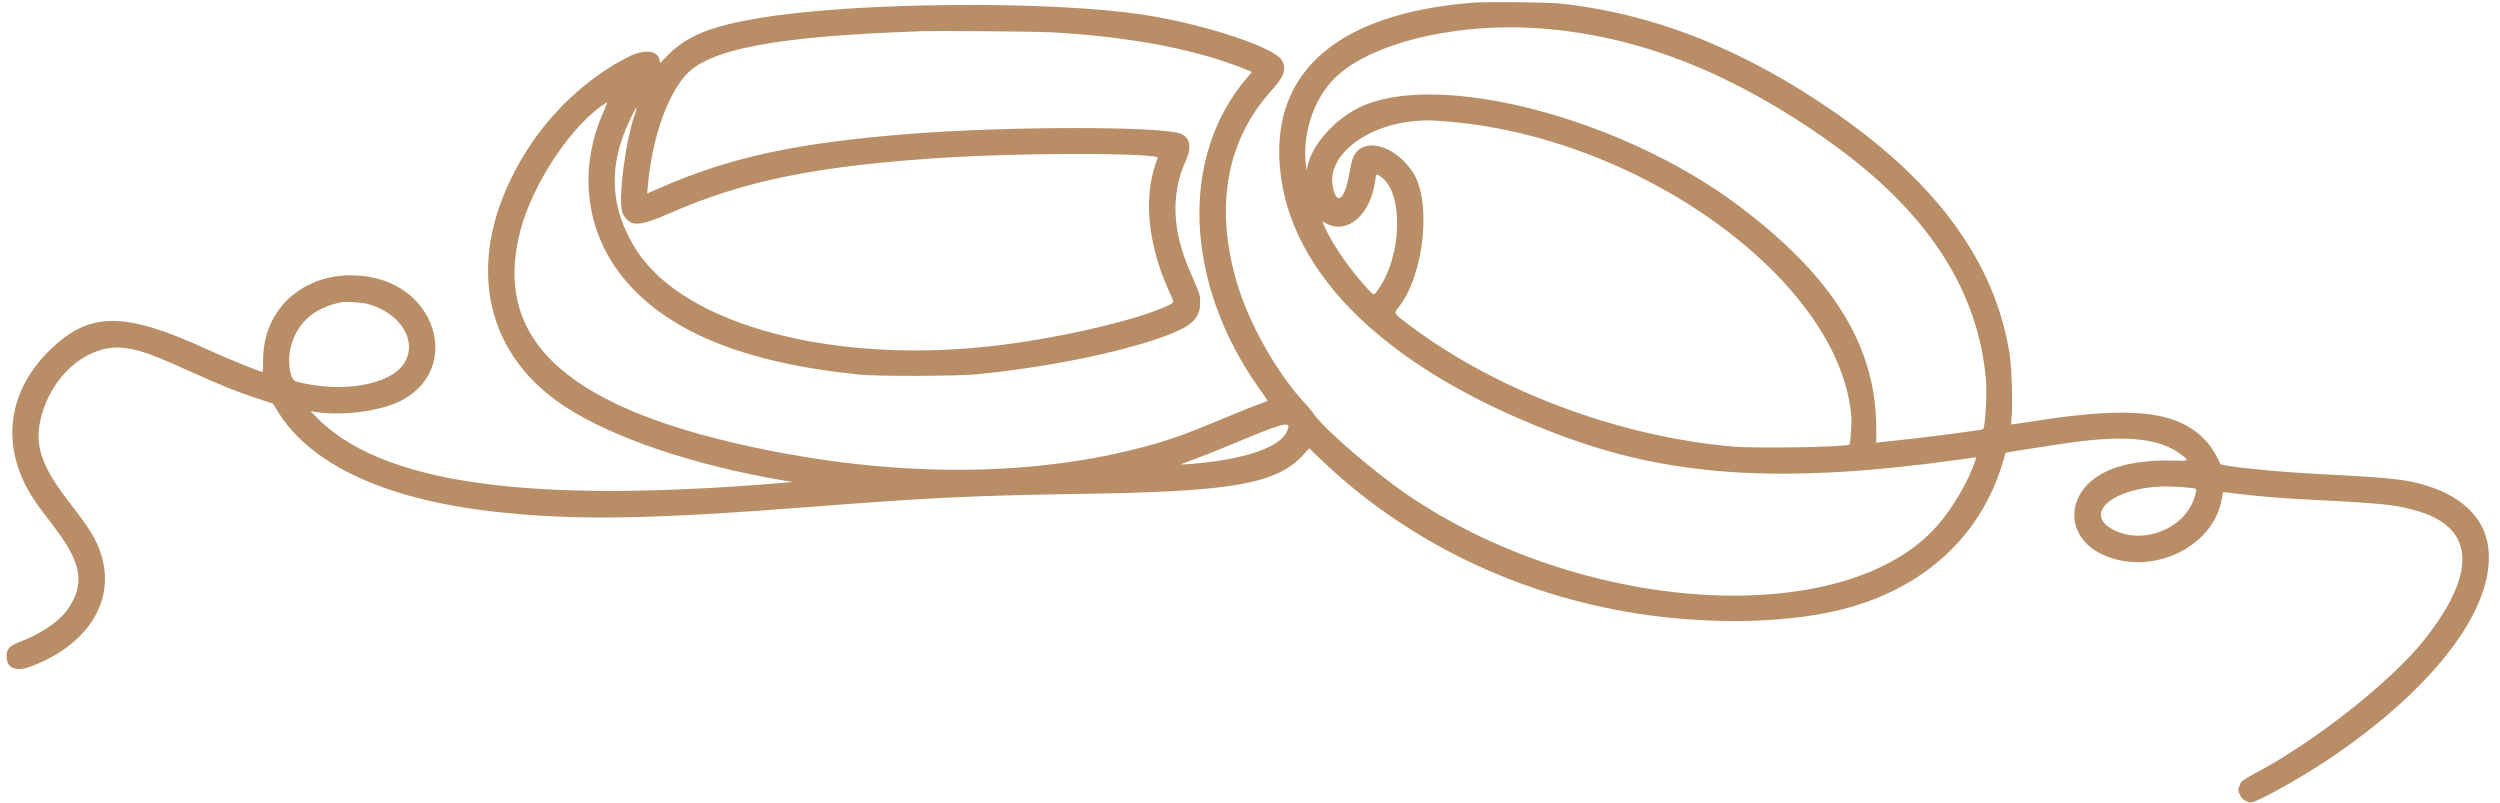 <?xml version="1.0" encoding="UTF-8" standalone="no"?><svg xmlns="http://www.w3.org/2000/svg" xmlns:xlink="http://www.w3.org/1999/xlink" fill="#b98d66" height="122" preserveAspectRatio="xMidYMid meet" version="1" viewBox="11.8 142.6 380.1 121.9" width="380" zoomAndPan="magnify"><g id="change1_1"><path d="M235.733 142.944 C 215.478 144.558,205.230 153.208,206.373 167.728 C 207.699 184.557,223.417 199.408,250.200 209.136 C 266.741 215.143,283.795 216.060,310.101 212.356 L 312.269 212.050 312.186 212.325 C 311.268 215.372,308.779 219.691,306.346 222.457 C 292.467 238.233,253.465 236.168,226.467 218.228 C 220.993 214.591,212.842 207.569,211.367 205.220 C 211.245 205.026,210.752 204.446,210.272 203.932 C 205.911 199.257,201.605 191.601,199.787 185.290 C 196.463 173.750,198.328 163.733,205.202 156.200 C 207.056 154.168,207.452 152.938,206.665 151.663 C 205.441 149.684,194.997 146.242,185.867 144.810 C 171.736 142.593,141.854 142.828,127.295 145.270 C 119.834 146.522,116.297 147.950,113.380 150.890 L 112.160 152.120 112.073 151.656 C 111.792 150.154,109.720 149.966,107.258 151.217 C 101.226 154.282,95.647 159.448,91.851 165.482 C 82.326 180.621,84.562 195.714,97.600 204.285 C 104.973 209.132,117.495 213.354,131.267 215.638 L 132.333 215.815 131.267 215.906 C 91.819 219.242,69.466 216.049,59.600 205.668 L 59.000 205.036 59.467 205.116 C 63.930 205.878,70.058 205.027,73.249 203.202 C 81.458 198.504,78.435 186.783,68.487 184.740 C 59.497 182.895,51.850 188.562,51.809 197.100 C 51.804 198.181,51.762 199.066,51.716 199.066 C 51.320 199.067,46.354 197.060,43.467 195.732 C 30.723 189.870,25.464 189.864,19.439 195.705 C 12.358 202.571,11.759 211.670,17.856 219.768 C 18.421 220.519,19.480 221.922,20.208 222.885 C 24.269 228.254,24.736 231.431,22.031 235.267 C 20.806 237.003,18.044 238.886,15.067 240.014 C 13.248 240.704,12.800 241.160,12.800 242.322 C 12.800 244.169,14.258 244.737,16.640 243.817 C 26.712 239.928,30.472 231.570,25.722 223.628 C 25.050 222.503,24.545 221.804,21.855 218.267 C 17.669 212.761,16.827 209.474,18.401 204.776 C 20.396 198.822,25.694 194.803,30.712 195.437 C 33.074 195.735,35.061 196.449,40.998 199.134 C 45.398 201.123,47.712 202.053,50.830 203.083 L 53.328 203.908 53.869 204.819 C 58.775 213.078,70.228 218.448,86.933 220.325 C 99.041 221.685,110.467 221.512,135.067 219.599 C 153.427 218.171,159.471 217.886,177.467 217.598 C 199.527 217.246,206.066 216.035,210.065 211.563 L 210.847 210.689 212.590 212.358 C 225.021 224.264,240.971 232.279,258.555 235.455 C 269.985 237.519,282.652 237.446,291.543 235.264 C 304.168 232.167,313.032 224.092,316.350 212.667 C 316.553 211.970,316.723 211.388,316.730 211.374 C 316.754 211.318,325.253 209.992,327.200 209.740 C 335.467 208.673,340.234 209.233,343.419 211.647 C 344.705 212.622,344.701 212.625,342.146 212.559 C 337.460 212.437,333.593 213.203,331.013 214.764 C 325.806 217.915,325.921 224.114,331.235 226.729 C 338.609 230.359,348.390 225.873,349.614 218.300 C 349.700 217.768,349.807 217.334,349.852 217.334 C 349.897 217.335,350.593 217.422,351.400 217.528 C 354.887 217.985,358.491 218.283,363.533 218.533 C 374.197 219.059,376.480 219.315,379.749 220.346 C 388.116 222.985,388.317 229.872,380.318 239.899 C 375.268 246.229,363.590 255.415,354.539 260.177 C 352.974 261.000,352.400 261.432,352.400 261.786 C 352.400 261.895,352.340 262.021,352.267 262.067 C 352.193 262.112,352.133 262.386,352.133 262.675 C 352.133 262.964,352.193 263.200,352.267 263.200 C 352.340 263.200,352.400 263.293,352.400 263.406 C 352.400 263.861,353.373 264.533,354.033 264.533 C 354.942 264.533,361.440 260.919,365.841 257.965 C 382.634 246.693,391.891 233.965,389.950 224.818 C 389.158 221.087,385.930 218.039,381.133 216.494 C 377.799 215.420,375.816 215.198,364.133 214.594 C 357.527 214.253,349.471 213.414,349.351 213.054 C 349.102 212.305,348.094 210.607,347.468 209.879 C 343.313 205.051,336.340 204.163,321.243 206.538 C 319.396 206.829,317.803 207.067,317.701 207.067 C 317.551 207.067,317.539 206.880,317.635 206.033 C 317.835 204.280,317.664 198.451,317.356 196.467 C 315.202 182.617,306.510 170.549,290.867 159.688 C 276.881 149.978,263.146 144.548,248.800 143.056 C 246.974 142.866,237.706 142.787,235.733 142.944 M245.200 146.804 C 259.279 147.678,272.850 152.606,286.800 161.909 C 288.957 163.347,289.448 163.692,291.467 165.187 C 305.244 175.392,312.594 186.969,313.741 200.269 C 313.928 202.440,313.639 207.510,313.312 207.793 C 313.146 207.937,302.625 209.290,299.267 209.599 C 298.387 209.680,297.532 209.775,297.367 209.809 L 297.067 209.872 297.066 207.703 C 297.059 195.203,290.538 184.633,276.168 173.834 C 258.259 160.375,230.163 153.116,218.402 158.910 C 214.666 160.750,211.348 164.497,210.620 167.696 L 210.445 168.467 210.357 167.733 C 209.804 163.130,211.304 158.204,214.263 154.904 C 219.181 149.422,232.247 146.001,245.200 146.804 M171.933 147.458 C 184.149 148.177,194.154 150.132,201.640 153.264 L 202.148 153.476 201.436 154.305 C 191.072 166.368,191.846 185.622,203.341 201.733 C 203.995 202.650,204.531 203.430,204.531 203.467 C 204.532 203.503,203.978 203.723,203.300 203.955 C 202.622 204.187,200.687 204.957,199.000 205.666 C 192.461 208.414,189.918 209.341,186.060 210.384 C 169.213 214.938,149.362 215.146,128.533 210.986 C 98.435 204.975,86.618 194.573,90.856 177.820 C 92.729 170.418,98.944 161.152,104.090 158.090 C 104.176 158.039,103.945 158.669,103.578 159.491 C 99.752 168.037,100.731 177.285,106.209 184.333 C 112.755 192.756,124.683 197.726,142.600 199.495 C 145.413 199.773,157.429 199.726,160.467 199.425 C 171.557 198.327,183.176 195.905,189.733 193.324 C 193.118 191.992,194.269 190.786,194.264 188.572 C 194.262 187.298,194.306 187.432,192.671 183.667 C 189.986 177.483,189.812 171.875,192.149 166.816 C 193.057 164.852,192.672 163.300,191.156 162.810 C 187.756 161.711,164.655 161.746,150.333 162.872 C 132.851 164.246,122.823 166.416,111.996 171.166 L 110.192 171.958 110.303 170.745 C 110.940 163.758,113.043 157.516,115.899 154.133 C 119.400 149.987,129.650 148.041,152.000 147.280 C 154.661 147.189,169.644 147.323,171.933 147.458 M108.326 159.877 C 106.807 164.299,105.694 173.411,106.482 174.973 C 107.538 177.066,108.812 177.060,113.663 174.936 C 125.086 169.935,136.263 167.694,155.867 166.475 C 166.406 165.819,184.030 165.750,187.421 166.350 L 187.841 166.425 187.453 167.573 C 185.637 172.947,186.411 179.960,189.587 186.906 C 190.373 188.625,190.384 188.516,189.369 188.999 C 184.897 191.125,173.602 193.788,163.911 195.000 C 139.090 198.103,116.057 192.131,108.632 180.667 C 104.505 174.293,104.170 167.760,107.607 160.680 C 108.619 158.595,108.859 158.327,108.326 159.877 M230.867 160.936 C 260.803 162.908,291.722 185.217,293.278 205.964 C 293.356 207.011,293.149 209.962,292.986 210.125 C 292.608 210.503,278.729 210.739,275.200 210.427 C 257.678 208.878,239.083 201.854,225.813 191.773 C 223.590 190.084,223.667 190.255,224.583 189.055 C 228.348 184.125,229.462 173.150,226.641 168.774 C 224.254 165.070,220.002 163.475,218.107 165.573 C 217.540 166.201,217.303 166.888,216.938 168.970 C 216.229 173.015,214.969 173.911,214.415 170.764 C 213.607 166.183,219.488 161.556,226.894 160.945 C 228.759 160.791,228.673 160.791,230.867 160.936 M221.889 169.520 C 225.263 172.097,224.908 181.754,221.260 186.641 C 220.624 187.493,220.723 187.503,219.773 186.487 C 217.009 183.533,214.176 179.403,213.035 176.664 L 212.839 176.194 213.586 176.575 C 216.741 178.184,220.215 175.078,220.867 170.067 C 221.022 168.873,221.034 168.867,221.889 169.520 M67.667 188.727 C 72.773 190.088,75.452 194.575,73.153 197.913 C 70.926 201.147,63.489 202.335,56.781 200.528 C 55.920 200.296,55.478 197.660,55.948 195.560 C 56.806 191.731,59.468 189.312,63.733 188.484 C 64.369 188.360,66.871 188.515,67.667 188.727 M207.691 207.282 C 207.737 207.401,207.617 207.818,207.425 208.209 C 206.357 210.387,201.929 212.058,195.133 212.848 C 193.086 213.086,191.050 213.230,191.333 213.117 C 191.443 213.073,192.560 212.655,193.814 212.189 C 195.069 211.723,197.466 210.764,199.142 210.059 C 205.705 207.295,207.475 206.720,207.691 207.282 M344.451 216.671 C 345.873 216.814,345.801 216.755,345.599 217.626 C 344.381 222.878,337.474 225.685,332.723 222.860 C 329.464 220.922,331.781 217.896,337.324 216.851 C 339.506 216.439,341.618 216.386,344.451 216.671" fill-rule="evenodd"/></g></svg>
